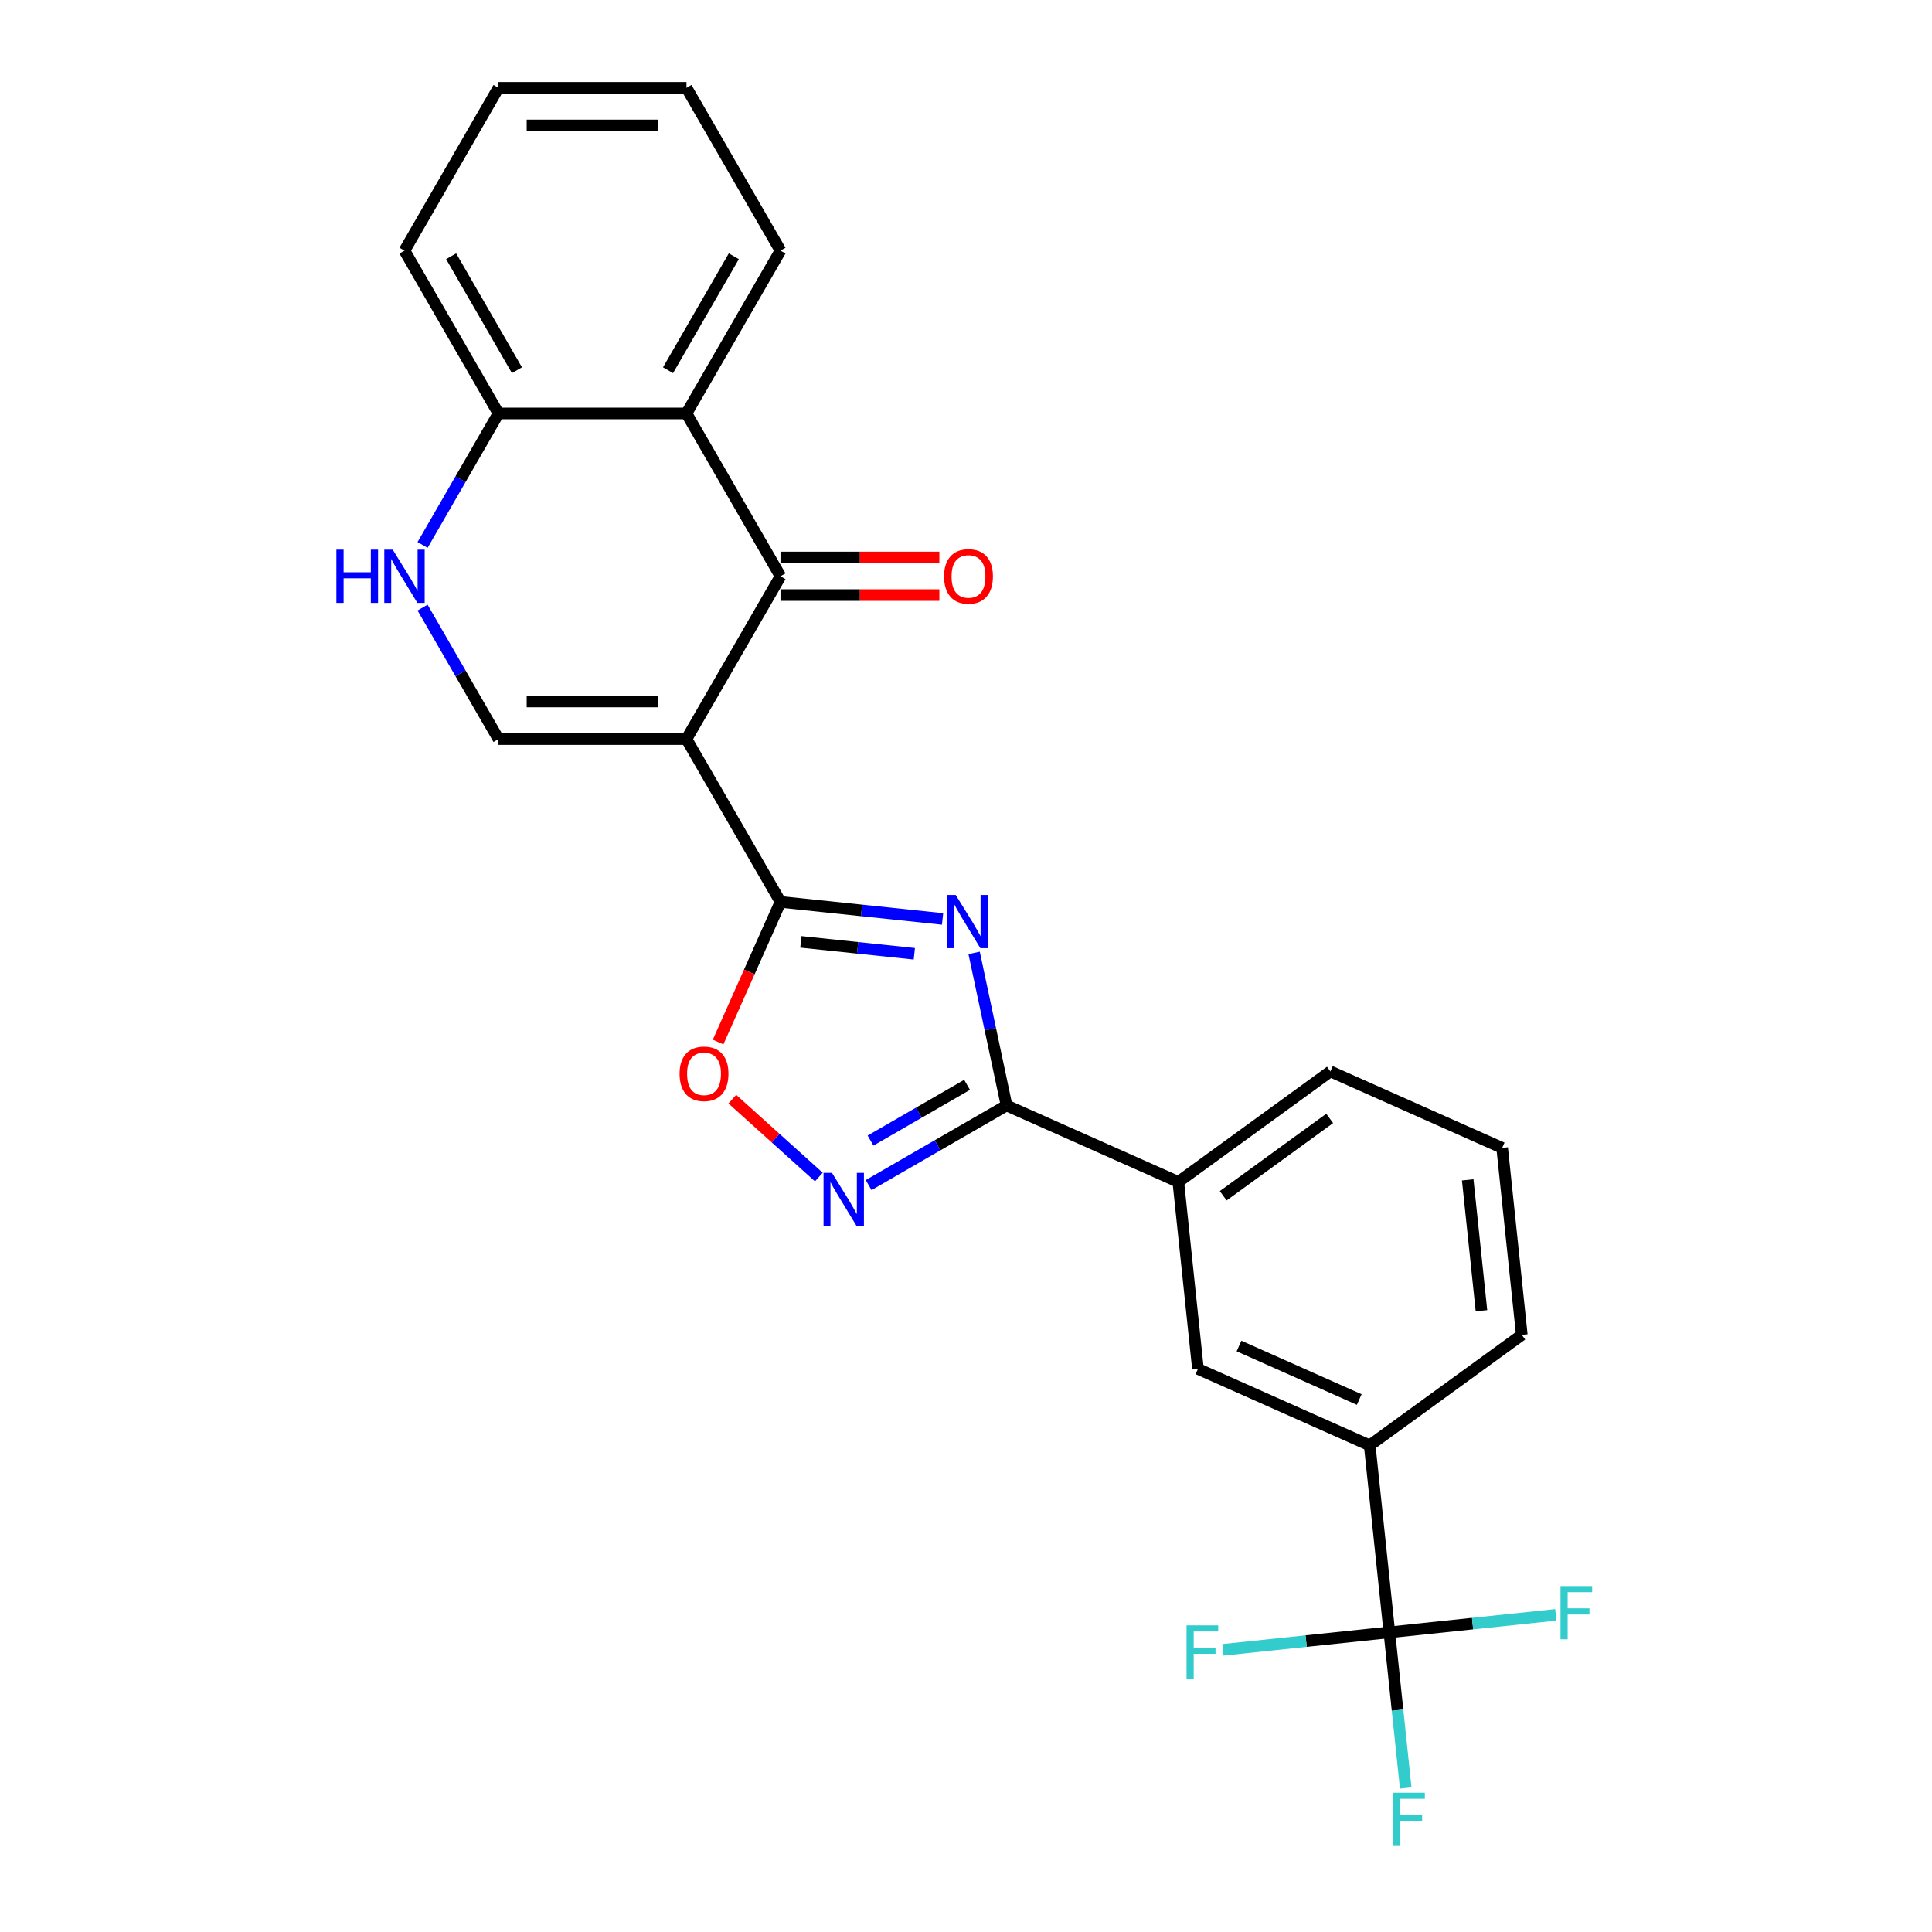 <?xml version='1.0' encoding='iso-8859-1'?>
<svg version='1.1' baseProfile='full'
              xmlns='http://www.w3.org/2000/svg'
                      xmlns:rdkit='http://www.rdkit.org/xml'
                      xmlns:xlink='http://www.w3.org/1999/xlink'
                  xml:space='preserve'
width='1000px' height='1000px' viewBox='0 0 1000 1000'>
<!-- END OF HEADER -->
<rect style='opacity:1.0;fill:#FFFFFF;stroke:none' width='1000' height='1000' x='0' y='0'> </rect>
<path class='bond-1' d='M 355.325,382.55 L 403.981,466.824' style='fill:none;fill-rule:evenodd;stroke:#000000;stroke-width:6px;stroke-linecap:butt;stroke-linejoin:miter;stroke-opacity:1' />
<path class='bond-2' d='M 355.325,382.55 L 403.981,298.276' style='fill:none;fill-rule:evenodd;stroke:#000000;stroke-width:6px;stroke-linecap:butt;stroke-linejoin:miter;stroke-opacity:1' />
<path class='bond-5' d='M 355.325,382.55 L 258.014,382.55' style='fill:none;fill-rule:evenodd;stroke:#000000;stroke-width:6px;stroke-linecap:butt;stroke-linejoin:miter;stroke-opacity:1' />
<path class='bond-5' d='M 340.729,363.088 L 272.611,363.088' style='fill:none;fill-rule:evenodd;stroke:#000000;stroke-width:6px;stroke-linecap:butt;stroke-linejoin:miter;stroke-opacity:1' />
<path class='bond-0' d='M 487.875,475.642 L 445.928,471.233' style='fill:none;fill-rule:evenodd;stroke:#0000FF;stroke-width:6px;stroke-linecap:butt;stroke-linejoin:miter;stroke-opacity:1' />
<path class='bond-0' d='M 445.928,471.233 L 403.981,466.824' style='fill:none;fill-rule:evenodd;stroke:#000000;stroke-width:6px;stroke-linecap:butt;stroke-linejoin:miter;stroke-opacity:1' />
<path class='bond-0' d='M 473.257,493.675 L 443.894,490.589' style='fill:none;fill-rule:evenodd;stroke:#0000FF;stroke-width:6px;stroke-linecap:butt;stroke-linejoin:miter;stroke-opacity:1' />
<path class='bond-0' d='M 443.894,490.589 L 414.531,487.503' style='fill:none;fill-rule:evenodd;stroke:#000000;stroke-width:6px;stroke-linecap:butt;stroke-linejoin:miter;stroke-opacity:1' />
<path class='bond-3' d='M 504.205,493.208 L 512.598,532.695' style='fill:none;fill-rule:evenodd;stroke:#0000FF;stroke-width:6px;stroke-linecap:butt;stroke-linejoin:miter;stroke-opacity:1' />
<path class='bond-3' d='M 512.598,532.695 L 520.991,572.181' style='fill:none;fill-rule:evenodd;stroke:#000000;stroke-width:6px;stroke-linecap:butt;stroke-linejoin:miter;stroke-opacity:1' />
<path class='bond-6' d='M 403.981,466.824 L 387.835,503.09' style='fill:none;fill-rule:evenodd;stroke:#000000;stroke-width:6px;stroke-linecap:butt;stroke-linejoin:miter;stroke-opacity:1' />
<path class='bond-6' d='M 387.835,503.09 L 371.688,539.355' style='fill:none;fill-rule:evenodd;stroke:#FF0000;stroke-width:6px;stroke-linecap:butt;stroke-linejoin:miter;stroke-opacity:1' />
<path class='bond-7' d='M 403.981,298.276 L 355.325,214.002' style='fill:none;fill-rule:evenodd;stroke:#000000;stroke-width:6px;stroke-linecap:butt;stroke-linejoin:miter;stroke-opacity:1' />
<path class='bond-14' d='M 403.981,308.008 L 445.095,308.008' style='fill:none;fill-rule:evenodd;stroke:#000000;stroke-width:6px;stroke-linecap:butt;stroke-linejoin:miter;stroke-opacity:1' />
<path class='bond-14' d='M 445.095,308.008 L 486.209,308.008' style='fill:none;fill-rule:evenodd;stroke:#FF0000;stroke-width:6px;stroke-linecap:butt;stroke-linejoin:miter;stroke-opacity:1' />
<path class='bond-14' d='M 403.981,288.545 L 445.095,288.545' style='fill:none;fill-rule:evenodd;stroke:#000000;stroke-width:6px;stroke-linecap:butt;stroke-linejoin:miter;stroke-opacity:1' />
<path class='bond-14' d='M 445.095,288.545 L 486.209,288.545' style='fill:none;fill-rule:evenodd;stroke:#FF0000;stroke-width:6px;stroke-linecap:butt;stroke-linejoin:miter;stroke-opacity:1' />
<path class='bond-10' d='M 520.991,572.181 L 609.889,611.761' style='fill:none;fill-rule:evenodd;stroke:#000000;stroke-width:6px;stroke-linecap:butt;stroke-linejoin:miter;stroke-opacity:1' />
<path class='bond-26' d='M 520.991,572.181 L 485.296,592.789' style='fill:none;fill-rule:evenodd;stroke:#000000;stroke-width:6px;stroke-linecap:butt;stroke-linejoin:miter;stroke-opacity:1' />
<path class='bond-26' d='M 485.296,592.789 L 449.601,613.398' style='fill:none;fill-rule:evenodd;stroke:#0000FF;stroke-width:6px;stroke-linecap:butt;stroke-linejoin:miter;stroke-opacity:1' />
<path class='bond-26' d='M 500.552,561.509 L 475.565,575.935' style='fill:none;fill-rule:evenodd;stroke:#000000;stroke-width:6px;stroke-linecap:butt;stroke-linejoin:miter;stroke-opacity:1' />
<path class='bond-26' d='M 475.565,575.935 L 450.579,590.361' style='fill:none;fill-rule:evenodd;stroke:#0000FF;stroke-width:6px;stroke-linecap:butt;stroke-linejoin:miter;stroke-opacity:1' />
<path class='bond-4' d='M 423.833,609.236 L 401.442,589.074' style='fill:none;fill-rule:evenodd;stroke:#0000FF;stroke-width:6px;stroke-linecap:butt;stroke-linejoin:miter;stroke-opacity:1' />
<path class='bond-4' d='M 401.442,589.074 L 379.051,568.913' style='fill:none;fill-rule:evenodd;stroke:#FF0000;stroke-width:6px;stroke-linecap:butt;stroke-linejoin:miter;stroke-opacity:1' />
<path class='bond-9' d='M 258.014,382.55 L 238.366,348.519' style='fill:none;fill-rule:evenodd;stroke:#000000;stroke-width:6px;stroke-linecap:butt;stroke-linejoin:miter;stroke-opacity:1' />
<path class='bond-9' d='M 238.366,348.519 L 218.719,314.488' style='fill:none;fill-rule:evenodd;stroke:#0000FF;stroke-width:6px;stroke-linecap:butt;stroke-linejoin:miter;stroke-opacity:1' />
<path class='bond-18' d='M 355.325,214.002 L 403.981,129.729' style='fill:none;fill-rule:evenodd;stroke:#000000;stroke-width:6px;stroke-linecap:butt;stroke-linejoin:miter;stroke-opacity:1' />
<path class='bond-18' d='M 345.769,191.63 L 379.828,132.638' style='fill:none;fill-rule:evenodd;stroke:#000000;stroke-width:6px;stroke-linecap:butt;stroke-linejoin:miter;stroke-opacity:1' />
<path class='bond-25' d='M 355.325,214.002 L 258.014,214.002' style='fill:none;fill-rule:evenodd;stroke:#000000;stroke-width:6px;stroke-linecap:butt;stroke-linejoin:miter;stroke-opacity:1' />
<path class='bond-8' d='M 719.131,844.897 L 708.959,748.119' style='fill:none;fill-rule:evenodd;stroke:#000000;stroke-width:6px;stroke-linecap:butt;stroke-linejoin:miter;stroke-opacity:1' />
<path class='bond-15' d='M 719.131,844.897 L 723.365,885.18' style='fill:none;fill-rule:evenodd;stroke:#000000;stroke-width:6px;stroke-linecap:butt;stroke-linejoin:miter;stroke-opacity:1' />
<path class='bond-15' d='M 723.365,885.18 L 727.599,925.463' style='fill:none;fill-rule:evenodd;stroke:#33CCCC;stroke-width:6px;stroke-linecap:butt;stroke-linejoin:miter;stroke-opacity:1' />
<path class='bond-16' d='M 719.131,844.897 L 676.055,849.425' style='fill:none;fill-rule:evenodd;stroke:#000000;stroke-width:6px;stroke-linecap:butt;stroke-linejoin:miter;stroke-opacity:1' />
<path class='bond-16' d='M 676.055,849.425 L 632.979,853.952' style='fill:none;fill-rule:evenodd;stroke:#33CCCC;stroke-width:6px;stroke-linecap:butt;stroke-linejoin:miter;stroke-opacity:1' />
<path class='bond-17' d='M 719.131,844.897 L 762.207,840.37' style='fill:none;fill-rule:evenodd;stroke:#000000;stroke-width:6px;stroke-linecap:butt;stroke-linejoin:miter;stroke-opacity:1' />
<path class='bond-17' d='M 762.207,840.37 L 805.283,835.842' style='fill:none;fill-rule:evenodd;stroke:#33CCCC;stroke-width:6px;stroke-linecap:butt;stroke-linejoin:miter;stroke-opacity:1' />
<path class='bond-12' d='M 218.719,282.064 L 238.366,248.033' style='fill:none;fill-rule:evenodd;stroke:#0000FF;stroke-width:6px;stroke-linecap:butt;stroke-linejoin:miter;stroke-opacity:1' />
<path class='bond-12' d='M 238.366,248.033 L 258.014,214.002' style='fill:none;fill-rule:evenodd;stroke:#000000;stroke-width:6px;stroke-linecap:butt;stroke-linejoin:miter;stroke-opacity:1' />
<path class='bond-13' d='M 609.889,611.761 L 620.061,708.539' style='fill:none;fill-rule:evenodd;stroke:#000000;stroke-width:6px;stroke-linecap:butt;stroke-linejoin:miter;stroke-opacity:1' />
<path class='bond-20' d='M 609.889,611.761 L 688.616,554.563' style='fill:none;fill-rule:evenodd;stroke:#000000;stroke-width:6px;stroke-linecap:butt;stroke-linejoin:miter;stroke-opacity:1' />
<path class='bond-20' d='M 633.138,618.926 L 688.246,578.888' style='fill:none;fill-rule:evenodd;stroke:#000000;stroke-width:6px;stroke-linecap:butt;stroke-linejoin:miter;stroke-opacity:1' />
<path class='bond-11' d='M 708.959,748.119 L 620.061,708.539' style='fill:none;fill-rule:evenodd;stroke:#000000;stroke-width:6px;stroke-linecap:butt;stroke-linejoin:miter;stroke-opacity:1' />
<path class='bond-11' d='M 703.541,724.402 L 641.312,696.696' style='fill:none;fill-rule:evenodd;stroke:#000000;stroke-width:6px;stroke-linecap:butt;stroke-linejoin:miter;stroke-opacity:1' />
<path class='bond-28' d='M 708.959,748.119 L 787.686,690.921' style='fill:none;fill-rule:evenodd;stroke:#000000;stroke-width:6px;stroke-linecap:butt;stroke-linejoin:miter;stroke-opacity:1' />
<path class='bond-22' d='M 258.014,214.002 L 209.359,129.729' style='fill:none;fill-rule:evenodd;stroke:#000000;stroke-width:6px;stroke-linecap:butt;stroke-linejoin:miter;stroke-opacity:1' />
<path class='bond-22' d='M 267.571,191.63 L 233.512,132.638' style='fill:none;fill-rule:evenodd;stroke:#000000;stroke-width:6px;stroke-linecap:butt;stroke-linejoin:miter;stroke-opacity:1' />
<path class='bond-23' d='M 403.981,129.729 L 355.325,45.455' style='fill:none;fill-rule:evenodd;stroke:#000000;stroke-width:6px;stroke-linecap:butt;stroke-linejoin:miter;stroke-opacity:1' />
<path class='bond-19' d='M 787.686,690.921 L 777.514,594.143' style='fill:none;fill-rule:evenodd;stroke:#000000;stroke-width:6px;stroke-linecap:butt;stroke-linejoin:miter;stroke-opacity:1' />
<path class='bond-19' d='M 766.804,678.439 L 759.684,610.694' style='fill:none;fill-rule:evenodd;stroke:#000000;stroke-width:6px;stroke-linecap:butt;stroke-linejoin:miter;stroke-opacity:1' />
<path class='bond-21' d='M 688.616,554.563 L 777.514,594.143' style='fill:none;fill-rule:evenodd;stroke:#000000;stroke-width:6px;stroke-linecap:butt;stroke-linejoin:miter;stroke-opacity:1' />
<path class='bond-24' d='M 209.359,129.729 L 258.014,45.455' style='fill:none;fill-rule:evenodd;stroke:#000000;stroke-width:6px;stroke-linecap:butt;stroke-linejoin:miter;stroke-opacity:1' />
<path class='bond-27' d='M 355.325,45.455 L 258.014,45.455' style='fill:none;fill-rule:evenodd;stroke:#000000;stroke-width:6px;stroke-linecap:butt;stroke-linejoin:miter;stroke-opacity:1' />
<path class='bond-27' d='M 340.729,64.917 L 272.611,64.917' style='fill:none;fill-rule:evenodd;stroke:#000000;stroke-width:6px;stroke-linecap:butt;stroke-linejoin:miter;stroke-opacity:1' />
<path  class='atom-1' d='M 494.667 463.217
L 503.698 477.814
Q 504.593 479.254, 506.033 481.862
Q 507.473 484.47, 507.551 484.625
L 507.551 463.217
L 511.21 463.217
L 511.21 490.775
L 507.435 490.775
L 497.742 474.816
Q 496.614 472.948, 495.407 470.807
Q 494.239 468.666, 493.889 468.005
L 493.889 490.775
L 490.308 490.775
L 490.308 463.217
L 494.667 463.217
' fill='#0000FF'/>
<path  class='atom-5' d='M 430.625 607.057
L 439.656 621.654
Q 440.551 623.094, 441.991 625.702
Q 443.432 628.31, 443.509 628.466
L 443.509 607.057
L 447.168 607.057
L 447.168 634.616
L 443.393 634.616
L 433.701 618.657
Q 432.572 616.788, 431.365 614.647
Q 430.197 612.507, 429.847 611.845
L 429.847 634.616
L 426.266 634.616
L 426.266 607.057
L 430.625 607.057
' fill='#0000FF'/>
<path  class='atom-7' d='M 351.75 555.8
Q 351.75 549.183, 355.02 545.485
Q 358.29 541.788, 364.401 541.788
Q 370.512 541.788, 373.782 545.485
Q 377.051 549.183, 377.051 555.8
Q 377.051 562.495, 373.743 566.31
Q 370.434 570.086, 364.401 570.086
Q 358.329 570.086, 355.02 566.31
Q 351.75 562.534, 351.75 555.8
M 364.401 566.972
Q 368.605 566.972, 370.862 564.169
Q 373.159 561.328, 373.159 555.8
Q 373.159 550.39, 370.862 547.665
Q 368.605 544.902, 364.401 544.902
Q 360.197 544.902, 357.9 547.626
Q 355.643 550.351, 355.643 555.8
Q 355.643 561.367, 357.9 564.169
Q 360.197 566.972, 364.401 566.972
' fill='#FF0000'/>
<path  class='atom-10' d='M 174.112 284.497
L 177.849 284.497
L 177.849 296.213
L 191.94 296.213
L 191.94 284.497
L 195.677 284.497
L 195.677 312.056
L 191.94 312.056
L 191.94 299.327
L 177.849 299.327
L 177.849 312.056
L 174.112 312.056
L 174.112 284.497
' fill='#0000FF'/>
<path  class='atom-10' d='M 203.267 284.497
L 212.297 299.094
Q 213.193 300.534, 214.633 303.142
Q 216.073 305.75, 216.151 305.906
L 216.151 284.497
L 219.81 284.497
L 219.81 312.056
L 216.034 312.056
L 206.342 296.097
Q 205.213 294.228, 204.006 292.087
Q 202.839 289.947, 202.488 289.285
L 202.488 312.056
L 198.907 312.056
L 198.907 284.497
L 203.267 284.497
' fill='#0000FF'/>
<path  class='atom-15' d='M 488.642 298.354
Q 488.642 291.737, 491.911 288.039
Q 495.181 284.341, 501.292 284.341
Q 507.403 284.341, 510.673 288.039
Q 513.943 291.737, 513.943 298.354
Q 513.943 305.049, 510.634 308.864
Q 507.325 312.64, 501.292 312.64
Q 495.22 312.64, 491.911 308.864
Q 488.642 305.088, 488.642 298.354
M 501.292 309.526
Q 505.496 309.526, 507.754 306.723
Q 510.05 303.882, 510.05 298.354
Q 510.05 292.944, 507.754 290.219
Q 505.496 287.455, 501.292 287.455
Q 497.088 287.455, 494.792 290.18
Q 492.534 292.905, 492.534 298.354
Q 492.534 303.92, 494.792 306.723
Q 497.088 309.526, 501.292 309.526
' fill='#FF0000'/>
<path  class='atom-16' d='M 721.109 927.896
L 737.497 927.896
L 737.497 931.049
L 724.807 931.049
L 724.807 939.418
L 736.095 939.418
L 736.095 942.609
L 724.807 942.609
L 724.807 955.455
L 721.109 955.455
L 721.109 927.896
' fill='#33CCCC'/>
<path  class='atom-17' d='M 614.159 841.29
L 630.547 841.29
L 630.547 844.443
L 617.857 844.443
L 617.857 852.811
L 629.145 852.811
L 629.145 856.003
L 617.857 856.003
L 617.857 868.848
L 614.159 868.848
L 614.159 841.29
' fill='#33CCCC'/>
<path  class='atom-18' d='M 807.716 820.946
L 824.103 820.946
L 824.103 824.099
L 811.413 824.099
L 811.413 832.468
L 822.702 832.468
L 822.702 835.66
L 811.413 835.66
L 811.413 848.505
L 807.716 848.505
L 807.716 820.946
' fill='#33CCCC'/>
</svg>
